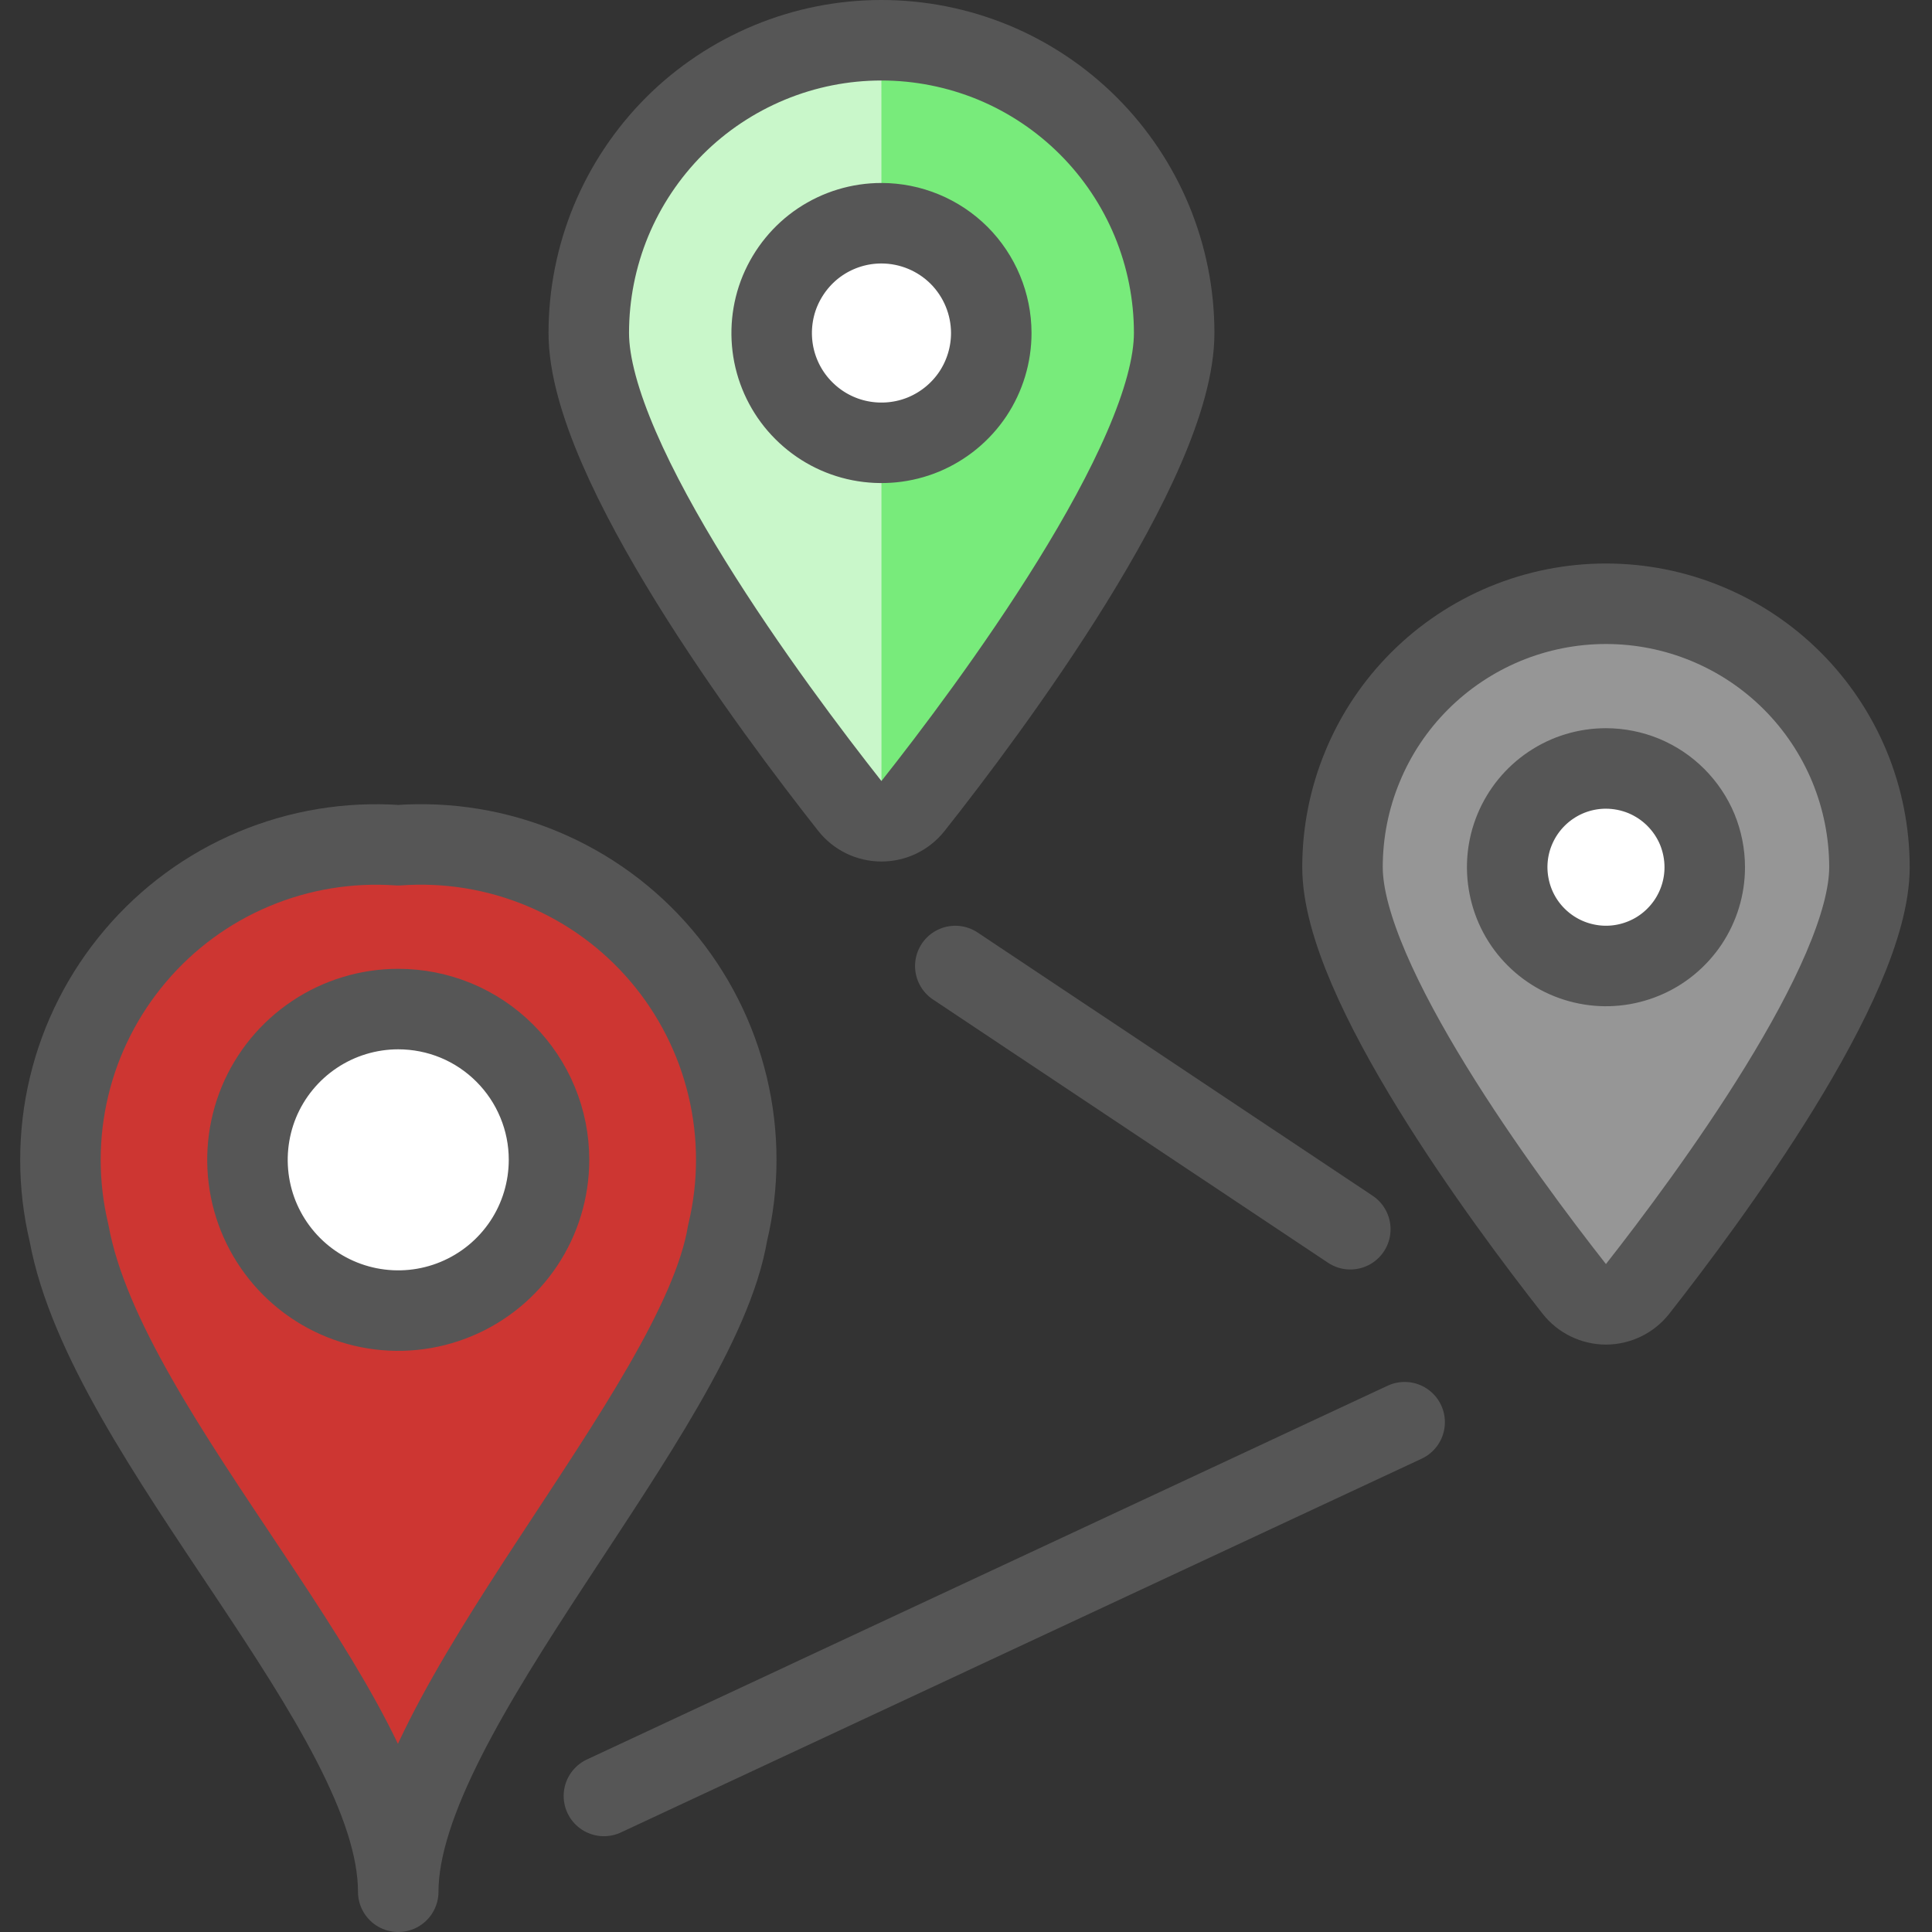 <svg xmlns="http://www.w3.org/2000/svg" fill="none" viewBox="0 0 24 24"><rect x="0" y="0" width="24" height="24" fill="#333333" stroke="none"/><path fill="#78EB7B" d="M10.949 0.5C11.427 0.5 11.899 0.594 12.341 0.776C12.782 0.959 13.183 1.227 13.521 1.565C13.858 1.902 14.126 2.303 14.309 2.744C14.492 3.186 14.586 3.658 14.586 4.136C14.586 5.736 12.286 8.819 11.342 10.012C11.295 10.071 11.236 10.119 11.168 10.152C11.1 10.185 11.025 10.202 10.95 10.202C10.874 10.202 10.799 10.185 10.731 10.152C10.663 10.119 10.604 10.071 10.557 10.012C9.616 8.819 7.314 5.734 7.314 4.136C7.314 3.659 7.408 3.186 7.59 2.745C7.773 2.304 8.041 1.903 8.378 1.565C8.716 1.227 9.117 0.96 9.558 0.777C9.999 0.594 10.472 0.5 10.949 0.5V0.5Z"></path><path fill="#C9F7CA" d="M10.95 10.2C10.874 10.2 10.8 10.183 10.732 10.15C10.664 10.117 10.604 10.069 10.557 10.009C9.616 8.819 7.314 5.734 7.314 4.136C7.314 3.659 7.408 3.186 7.59 2.745C7.773 2.304 8.041 1.903 8.378 1.565C8.716 1.227 9.117 0.96 9.558 0.777C9.999 0.594 10.472 0.5 10.949 0.5L10.95 10.2Z"></path><path stroke="#565656" stroke-linecap="round" stroke-linejoin="round" d="M10.949 0.5C11.427 0.5 11.899 0.594 12.341 0.776C12.782 0.959 13.183 1.227 13.521 1.565C13.858 1.902 14.126 2.303 14.309 2.744C14.492 3.186 14.586 3.658 14.586 4.136C14.586 5.736 12.286 8.819 11.342 10.012C11.295 10.071 11.236 10.119 11.168 10.152C11.1 10.185 11.025 10.202 10.95 10.202C10.874 10.202 10.799 10.185 10.731 10.152C10.663 10.119 10.604 10.071 10.557 10.012C9.616 8.819 7.314 5.734 7.314 4.136C7.314 3.659 7.408 3.186 7.59 2.745C7.773 2.304 8.041 1.903 8.378 1.565C8.716 1.227 9.117 0.96 9.558 0.777C9.999 0.594 10.472 0.5 10.949 0.5V0.5Z"></path><path fill="#ffffff" stroke="#565656" stroke-linecap="round" stroke-linejoin="round" d="M12.314 4.136C12.314 4.406 12.234 4.67 12.085 4.894C11.935 5.118 11.722 5.293 11.473 5.397C11.224 5.5 10.95 5.527 10.685 5.475C10.42 5.423 10.177 5.293 9.986 5.102C9.795 4.912 9.665 4.669 9.612 4.404C9.56 4.14 9.586 3.865 9.689 3.616C9.793 3.367 9.967 3.153 10.191 3.003C10.416 2.853 10.679 2.773 10.949 2.773C11.311 2.773 11.658 2.917 11.914 3.172C12.169 3.428 12.313 3.774 12.314 4.136V4.136Z"></path><path fill="#969696" d="M19.949 7.5C20.379 7.5 20.805 7.584 21.202 7.749C21.599 7.913 21.96 8.154 22.264 8.458C22.568 8.762 22.809 9.123 22.974 9.52C23.138 9.917 23.223 10.343 23.223 10.773C23.223 12.19 21.213 14.903 20.343 16.011C20.296 16.071 20.236 16.119 20.168 16.152C20.1 16.185 20.025 16.203 19.95 16.203C19.874 16.203 19.799 16.185 19.731 16.152C19.663 16.119 19.603 16.071 19.556 16.011C18.686 14.903 16.677 12.19 16.677 10.773C16.677 10.343 16.761 9.918 16.926 9.521C17.09 9.123 17.331 8.763 17.635 8.459C17.939 8.155 18.3 7.914 18.697 7.749C19.094 7.585 19.519 7.5 19.949 7.5V7.5Z"></path><path fill="#969696" d="M19.95 7.5C19.52 7.5 19.095 7.584 18.698 7.749C18.301 7.913 17.94 8.154 17.636 8.458C17.332 8.762 17.091 9.123 16.927 9.52C16.762 9.917 16.678 10.342 16.678 10.772C16.678 12.19 18.687 14.903 19.557 16.011C19.604 16.071 19.664 16.119 19.732 16.152C19.8 16.185 19.875 16.202 19.951 16.202L19.95 7.5Z"></path><path stroke="#565656" stroke-linecap="round" stroke-linejoin="round" d="M19.949 7.5C20.379 7.5 20.805 7.584 21.202 7.749C21.599 7.913 21.96 8.154 22.264 8.458C22.568 8.762 22.809 9.123 22.974 9.52C23.138 9.917 23.223 10.343 23.223 10.773C23.223 12.19 21.213 14.903 20.343 16.011C20.296 16.071 20.236 16.119 20.168 16.152C20.1 16.185 20.025 16.203 19.95 16.203C19.874 16.203 19.799 16.185 19.731 16.152C19.663 16.119 19.603 16.071 19.556 16.011C18.686 14.903 16.677 12.19 16.677 10.773C16.677 10.343 16.761 9.918 16.926 9.521C17.09 9.123 17.331 8.763 17.635 8.459C17.939 8.155 18.3 7.914 18.697 7.749C19.094 7.585 19.519 7.5 19.949 7.5V7.5Z"></path><path fill="#ffffff" stroke="#565656" stroke-linecap="round" stroke-linejoin="round" d="M21.177 10.773C21.177 11.016 21.105 11.253 20.97 11.455C20.835 11.656 20.644 11.814 20.42 11.906C20.196 11.999 19.949 12.024 19.711 11.976C19.473 11.929 19.254 11.812 19.083 11.641C18.911 11.47 18.794 11.251 18.747 11.013C18.699 10.775 18.723 10.528 18.816 10.304C18.909 10.08 19.066 9.888 19.268 9.753C19.469 9.618 19.706 9.546 19.949 9.546C20.11 9.546 20.27 9.578 20.419 9.639C20.568 9.701 20.703 9.791 20.817 9.905C20.931 10.019 21.022 10.154 21.084 10.303C21.145 10.452 21.177 10.612 21.177 10.773Z"></path><path fill="#cd3632" d="M9.038 15.319C8.67 17.519 4.947 21.269 4.947 23.5C4.947 21.269 1.325 17.879 0.858 15.319C0.715 14.72 0.715 14.097 0.858 13.498C1.001 12.899 1.284 12.343 1.682 11.874C2.08 11.404 2.583 11.035 3.15 10.797C3.718 10.558 4.333 10.457 4.947 10.5C5.561 10.456 6.177 10.556 6.745 10.795C7.313 11.033 7.817 11.402 8.215 11.871C8.614 12.341 8.896 12.898 9.039 13.497C9.182 14.096 9.182 14.72 9.038 15.319Z"></path><path fill="#cd3632" d="M4.947 23.5C4.947 21.269 1.325 17.879 0.858 15.319C0.715 14.72 0.715 14.097 0.858 13.498C1.001 12.899 1.284 12.343 1.682 11.874C2.08 11.404 2.583 11.035 3.15 10.797C3.718 10.558 4.333 10.457 4.947 10.5V23.5Z"></path><path stroke="#565656" stroke-linecap="round" stroke-linejoin="round" d="M9.038 15.319C8.67 17.519 4.947 21.269 4.947 23.5C4.947 21.269 1.325 17.879 0.858 15.319C0.715 14.72 0.715 14.097 0.858 13.498C1.001 12.899 1.284 12.343 1.682 11.874C2.08 11.404 2.583 11.035 3.15 10.797C3.718 10.558 4.333 10.457 4.947 10.5C5.561 10.456 6.177 10.556 6.745 10.795C7.313 11.033 7.817 11.402 8.215 11.871C8.614 12.341 8.896 12.898 9.039 13.497C9.182 14.096 9.182 14.72 9.038 15.319Z"></path><path fill="#ffffff" stroke="#565656" stroke-linecap="round" stroke-linejoin="round" d="M6.82 14.407C6.82 14.777 6.711 15.14 6.505 15.448C6.299 15.756 6.007 15.996 5.664 16.138C5.322 16.28 4.946 16.317 4.582 16.245C4.219 16.173 3.885 15.995 3.623 15.733C3.361 15.471 3.182 15.137 3.11 14.774C3.038 14.41 3.075 14.034 3.216 13.691C3.358 13.349 3.598 13.057 3.906 12.851C4.214 12.645 4.577 12.535 4.947 12.535C5.193 12.535 5.436 12.583 5.664 12.677C5.891 12.771 6.097 12.909 6.271 13.083C6.445 13.257 6.583 13.463 6.677 13.69C6.772 13.918 6.82 14.161 6.82 14.407Z"></path><path stroke="#565656" stroke-linecap="round" stroke-linejoin="round" d="M11.867 12L16.774 15.27"></path><path stroke="#565656" stroke-linecap="round" stroke-linejoin="round" d="M7.502 22.31L17.449 17.667"></path></svg>